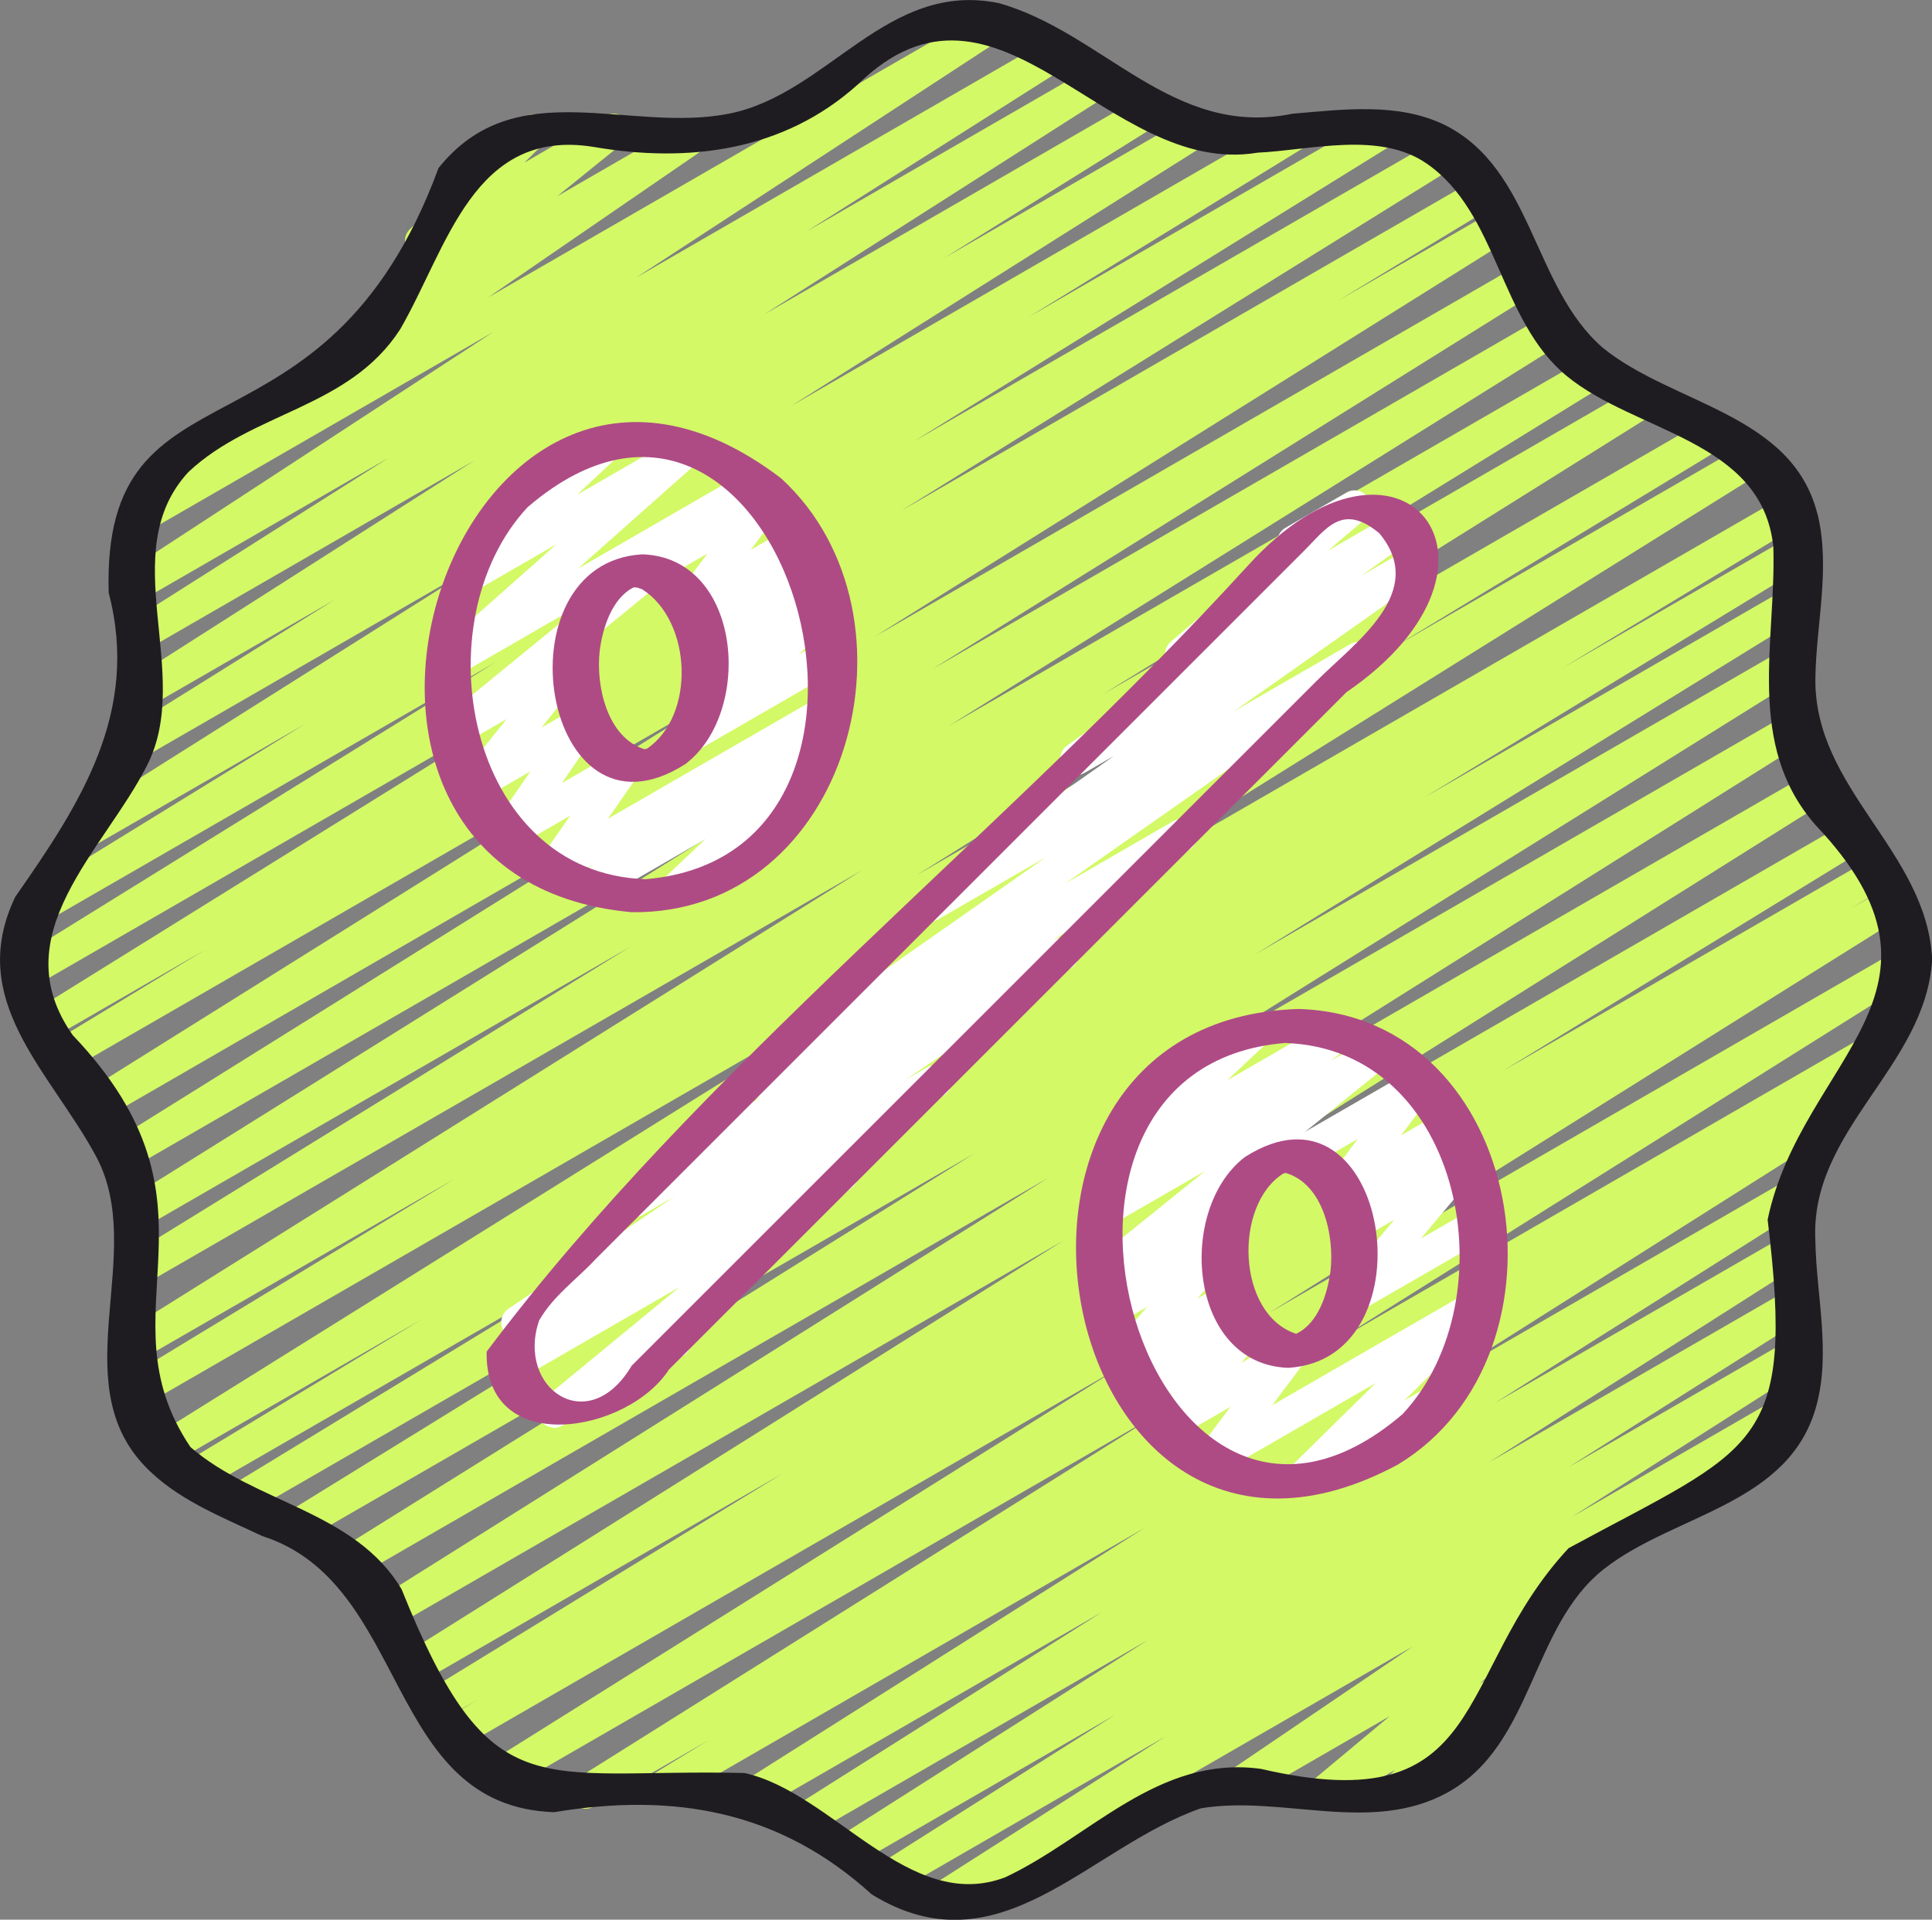 <?xml version="1.0" encoding="UTF-8"?> <svg xmlns="http://www.w3.org/2000/svg" xmlns:xlink="http://www.w3.org/1999/xlink" xmlns:xodm="http://www.corel.com/coreldraw/odm/2003" xml:space="preserve" width="100mm" height="99.386mm" version="1.1" style="shape-rendering:geometricPrecision; text-rendering:geometricPrecision; image-rendering:optimizeQuality; fill-rule:evenodd; clip-rule:evenodd" viewBox="0 0 25330 25174"><rect x="0" y="0" width="25330" height="25174" fill="#808080" stroke="none"/> <defs> <style type="text/css"> .fil3 {fill:#AE4B85;fill-rule:nonzero} .fil2 {fill:#1F1C21;fill-rule:nonzero} .fil4 {fill:#262626;fill-rule:nonzero} .fil0 {fill:#D3F966;fill-rule:nonzero} .fil1 {fill:white;fill-rule:nonzero} </style> </defs> <g id="Слой_x0020_1">  <g id="_105553295045792"> <path class="fil0" d="M12325 25122c-72,0 -142,-37 -182,-102 -60,-99 -30,-228 67,-291l3072 -1959 -3533 2040c-101,58 -229,26 -289,-74 -60,-99 -30,-228 68,-291l3089 -1956 -3409 1968c-101,58 -229,25 -289,-74 -60,-99 -30,-228 68,-291l4065 -2587 -4422 2553c-101,58 -229,26 -289,-74 -60,-99 -29,-228 69,-291l4040 -2554 -4473 2582c-101,59 -229,26 -289,-74 -60,-99 -30,-228 69,-291l5249 -3320 -6197 3578c-101,58 -231,25 -290,-76 -59,-101 -27,-230 72,-291l706 -431 -1515 875c-101,58 -229,26 -289,-75 -60,-99 -29,-228 69,-291l7599 -4771 -8550 4936c-101,58 -230,25 -289,-75 -60,-99 -29,-229 69,-291l8279 -5186 -8644 4991c-101,59 -231,25 -290,-76 -59,-100 -26,-230 73,-291l461 -278 -467 269c-101,59 -230,25 -290,-75 -60,-100 -28,-230 72,-291l4676 -2865 -4707 2717c-101,58 -229,25 -289,-75 -60,-100 -29,-228 69,-291l8613 -5407 -8748 5051c-101,59 -229,25 -289,-75 -60,-99 -29,-228 69,-291l8768 -5508 -9051 5226c-101,58 -230,25 -290,-75 -60,-100 -29,-229 70,-291l8296 -5176 -8800 5080c-101,59 -230,25 -290,-75 -60,-100 -28,-229 71,-291l7203 -4443 -7725 4459c-101,58 -231,25 -290,-76 -60,-100 -27,-230 73,-291l4977 -3032 -5337 3081c-101,59 -231,25 -290,-76 -59,-101 -26,-231 73,-291l3089 -1869 -3280 1894c-101,58 -229,25 -290,-75 -60,-100 -29,-229 70,-291l10285 -6417 -10428 6020c-102,58 -231,25 -290,-76 -60,-100 -27,-230 72,-291l4300 -2611 -4119 2377c-101,58 -229,25 -290,-75 -60,-99 -29,-229 70,-291l9682 -6058 -9389 5420c-101,59 -230,25 -290,-75 -60,-100 -28,-229 71,-291l6568 -4050 -6342 3662c-101,58 -229,25 -290,-75 -60,-100 -28,-229 70,-291l8054 -5028 -8039 4641c-101,59 -230,25 -290,-75 -60,-100 -29,-229 70,-291l7895 -4928 -8061 4659c-101,58 -230,25 -290,-75 -60,-99 -29,-229 70,-291l8324 -5210 -8548 4935c-101,59 -231,24 -290,-76 -60,-101 -27,-230 73,-291l2016 -1224 -2042 1179c-101,58 -230,25 -290,-75 -60,-100 -29,-229 70,-291l7273 -4520 -7282 4205c-102,58 -230,25 -290,-75 -60,-100 -28,-229 71,-291l6294 -3901 -5940 3429c-101,58 -230,25 -290,-75 -60,-100 -28,-229 71,-291l3662 -2254 -2863 1653c-101,58 -229,25 -289,-74 -60,-99 -29,-228 69,-291l5422 -3420 -4511 2604c-101,58 -229,25 -290,-75 -60,-100 -29,-229 70,-291l2782 -1736 -2452 1415c-100,59 -229,26 -289,-74 -60,-99 -30,-228 67,-291l4510 -2878 -4320 2495c-101,58 -229,25 -289,-74 -60,-99 -30,-228 68,-290l3413 -2164 -3244 1873c-101,58 -228,26 -288,-73 -61,-98 -32,-227 65,-290l4839 -3160 -4559 2632c-98,58 -226,26 -287,-71 -61,-97 -35,-224 60,-290l3331 -2289c-57,-9 -110,-40 -145,-90 -63,-92 -45,-217 42,-286l872 -704 -153 88c-94,55 -212,29 -276,-55 -65,-86 -56,-206 20,-281l574 -562c-32,-18 -60,-45 -80,-79 -59,-102 -24,-232 78,-291l949 -548c92,-55 211,-30 276,55 65,86 56,206 -20,281l-274 269 1061 -613c96,-57 220,-28 282,64 63,92 45,217 -42,286l-871 704 1713 -989c100,-57 226,-26 287,71 61,97 35,224 -60,290l-2850 1958 6561 -3787c100,-58 228,-26 288,73 61,98 32,227 -65,290l-4841 3162 5426 -3133c101,-58 229,-26 289,74 60,99 29,228 -68,290l-3411 2163 3733 -2155c101,-58 228,-26 289,74 60,99 30,228 -68,291l-4510 2878 4914 -2837c101,-59 229,-25 290,75 60,100 29,229 -70,291l-2773 1731 3198 -1846c101,-58 229,-25 289,74 60,99 29,228 -69,291l-5428 3423 6554 -3784c101,-59 229,-26 290,75 60,100 28,229 -72,291l-3659 2252 4583 -2646c101,-59 230,-25 290,75 60,100 28,229 -70,291l-6297 3904 6879 -3971c101,-59 229,-26 290,75 60,100 28,229 -70,291l-7270 4518 7521 -4342c101,-60 230,-25 290,76 60,101 27,230 -73,291l-2012 1221 2027 -1170c101,-58 229,-25 290,75 60,99 29,229 -69,291l-8324 5210 8436 -4871c101,-59 229,-25 290,75 60,100 29,229 -70,291l-7896 4929 8040 -4642c101,-59 229,-25 290,75 60,100 29,229 -70,291l-8054 5027 8384 -4840c101,-59 229,-26 290,75 60,100 28,229 -71,291l-6572 4052 7013 -4049c101,-58 229,-25 290,75 60,99 29,229 -69,291l-9681 6058 10367 -5985c101,-60 230,-25 290,76 60,100 27,230 -73,291l-4294 2608 4576 -2642c101,-59 229,-25 290,75 60,100 29,229 -70,291l-10288 6420 10546 -6089c101,-59 230,-25 290,76 60,101 26,231 -73,291l-3084 1866 2958 -1707c101,-59 230,-25 290,76 60,100 27,230 -73,291l-4992 3041 4760 -2748c101,-59 230,-26 290,75 60,100 28,229 -71,291l-7195 4438 6911 -3990c101,-59 229,-25 290,75 60,100 29,229 -70,291l-8294 5174 8115 -4685c101,-58 229,-26 290,75 60,99 29,228 -69,291l-8764 5506 8856 -5113c101,-58 229,-26 290,75 60,99 29,228 -69,291l-8614 5407 8844 -5106c101,-59 230,-26 290,75 60,100 27,230 -72,291l-4692 2875 4794 -2768c101,-59 230,-25 290,76 60,100 26,230 -73,291l-448 270 442 -255c101,-58 230,-25 290,75 60,99 29,229 -69,291l-8281 5187 8249 -4762c101,-58 229,-26 290,75 60,99 29,228 -69,291l-7595 4769 6984 -4032c101,-59 230,-25 290,76 60,100 27,230 -72,291l-774 472c96,-39 208,-5 263,87 60,99 29,228 -68,291l-5247 3319 4517 -2608c101,-58 229,-25 289,74 60,99 29,228 -68,291l-4041 2555 3778 -2181c101,-58 229,-25 289,74 60,99 30,228 -68,291l-4069 2590 3900 -2251c101,-58 229,-25 289,74 60,99 29,228 -68,291l-3083 1952 2899 -1674c101,-58 228,-25 289,74 60,99 30,228 -68,291l-3075 1961 2768 -1598c100,-57 226,-26 287,71 61,97 34,225 -61,290l-3276 2224c42,14 80,41 107,80 63,91 46,215 -38,286l-998 833 241 -139c92,-55 212,-30 277,57 65,87 55,208 -24,282l-514 488c25,17 46,40 62,68 59,102 24,232 -78,291l-949 548c-92,54 -212,30 -277,-57 -65,-87 -55,-208 24,-282l131 -125 -828 478c-95,56 -218,29 -281,-62 -63,-91 -46,-215 38,-286l1000 -834 -1922 1110c-99,58 -226,26 -287,-71 -61,-97 -34,-225 61,-290l2451 -1664 -6088 3515c-34,20 -70,29 -106,29l-5 -8z"></path> <path class="fil1" d="M7265 18721c-68,0 -134,-32 -176,-92 -63,-91 -46,-216 40,-286l1779 -1465 -2082 1202c-99,58 -226,26 -287,-72 -61,-98 -33,-226 62,-290l285 -191c-98,51 -222,20 -281,-75 -61,-98 -34,-226 61,-290l2182 -1475 -426 246c-99,59 -227,26 -287,-72 -61,-98 -33,-226 62,-290l1786 -1195 -11 6c-98,58 -225,26 -286,-70 -61,-96 -36,-223 57,-289l3972 -2784 -1419 819c-98,58 -225,26 -286,-69 -61,-96 -36,-223 57,-290l2539 -1787 -385 222c-98,57 -224,27 -286,-69 -61,-96 -37,-222 56,-289l1410 -1006c-34,-15 -63,-39 -86,-71 -63,-90 -48,-214 36,-285l1420 -1209c-53,-101 -17,-226 82,-284l800 -462c94,-56 217,-29 281,62 63,90 48,214 -36,285l-488 416 863 -498c97,-58 224,-27 286,69 61,96 37,222 -56,289l-657 469 648 -374c98,-57 225,-26 286,69 62,96 37,223 -57,290l-2541 1789 1521 -878c99,-58 224,-26 286,70 61,96 36,223 -58,289l-3969 2782 1415 -817c99,-58 226,-26 288,72 61,98 33,226 -62,290l-1792 1198 17 -9c100,-57 226,-26 287,71 61,98 34,226 -61,290l-2179 1474 280 -161c100,-57 226,-26 287,72 61,98 33,226 -62,290l-1267 850c38,15 72,41 98,77 63,91 46,216 -40,286l-2230 1836c36,18 67,46 89,84 59,102 24,232 -78,291l-1580 913c-34,20 -70,29 -106,29l0 -1z"></path> <path class="fil1" d="M9005 9891c-65,0 -130,-30 -171,-86 -64,-87 -54,-208 24,-282l505 -478c-92,49 -206,24 -269,-61 -65,-86 -55,-207 22,-282l170 -164c-86,29 -182,2 -239,-72 -65,-85 -57,-205 20,-281l80 -80c-86,46 -194,27 -260,-46 -67,-76 -72,-188 -11,-269l398 -530 -680 392c-102,59 -232,24 -291,-78 -59,-102 -24,-232 78,-291l1583 -914c88,-51 199,-32 266,43 67,76 72,188 11,269l-398 529 529 -305c92,-55 211,-30 276,55 65,85 57,205 -20,281l-80 79 21 -11c94,-55 212,-29 277,56 65,86 55,207 -22,282l-158 152 53 -30c94,-55 213,-29 277,57 64,87 54,208 -24,282l-504 477 341 -197c101,-60 232,-24 291,78 59,102 24,232 -78,291l-1910 1103c-34,20 -70,28 -106,28l0 0z"></path> <path class="fil1" d="M8854 11883c-66,0 -130,-30 -171,-86 -64,-87 -54,-208 25,-283l541 -510 -1391 803c-98,57 -222,26 -285,-67 -62,-95 -40,-221 51,-288l153 -114 -425 245c-86,51 -196,33 -263,-40 -68,-73 -75,-184 -18,-266l406 -582 -709 409c-87,50 -196,33 -263,-40 -68,-73 -76,-183 -20,-265l468 -683 -622 359c-89,52 -202,32 -268,-45 -67,-78 -69,-192 -5,-272l584 -729 -578 334c-96,57 -219,28 -282,-63 -63,-92 -45,-216 40,-286l1885 -1540 -1740 1004c-95,55 -216,29 -280,-60 -64,-89 -50,-211 32,-284l1576 -1397 -1127 650c-94,55 -213,29 -278,-58 -64,-87 -53,-208 26,-283l725 -678c-50,-15 -95,-49 -123,-98 -59,-102 -24,-232 78,-291l1224 -706c94,-55 213,-29 278,58 64,87 53,208 -26,283l-508 475 1340 -773c95,-56 215,-29 280,60 64,89 50,211 -32,284l-1575 1397 2199 -1270c97,-56 219,-28 282,63 63,92 45,216 -40,286l-2396 1958c20,12 40,27 56,46 67,78 69,192 5,272l-584 729 454 -262c86,-50 195,-34 263,40 68,73 76,183 20,265l-468 684 726 -419c87,-50 196,-33 263,40 68,74 75,184 18,266l-406 582 2803 -1618c98,-58 222,-26 285,67 62,95 40,221 -51,288l-296 220c71,-11 142,24 188,85 64,87 54,208 -25,283l-739 697c52,14 100,48 129,99 59,102 24,232 -78,291l-1224 706c-33,20 -70,29 -106,29l0 0z"></path> <path class="fil1" d="M17692 17241c-61,0 -121,-26 -163,-76 -67,-79 -67,-194 0,-274l751 -896 -421 243c-91,54 -209,31 -275,-54 -65,-84 -59,-203 15,-279l179 -183 -98 57c-87,52 -199,34 -266,-43 -67,-76 -72,-188 -11,-269l399 -532 -682 393c-102,59 -233,24 -291,-78 -59,-102 -24,-232 78,-291l1583 -914c87,-51 199,-32 266,43 67,76 72,188 11,269l-399 532 530 -306c92,-53 209,-31 275,54 65,84 59,203 -15,279l-179 184 132 -76c89,-52 203,-32 270,47 67,79 67,194 0,274l-751 896 686 -396c101,-60 232,-24 291,78 59,102 24,232 -78,291l-1730 999c-33,20 -70,29 -106,29l0 1z"></path> <path class="fil1" d="M17071 19599c-64,0 -128,-29 -169,-84 -65,-85 -57,-205 20,-281l1116 -1098 -2049 1183c-88,51 -199,33 -266,-43 -67,-76 -72,-188 -11,-269l421 -559 -744 429c-90,52 -205,32 -271,-49 -67,-80 -65,-197 3,-275l255 -293 -337 194c-91,54 -209,31 -275,-53 -65,-84 -59,-203 15,-279l149 -154 -127 73c-90,53 -204,32 -271,-49 -66,-80 -64,-197 4,-275l506 -579 -458 264c-95,56 -216,29 -280,-61 -63,-89 -49,-212 34,-284l101 -88c-81,13 -164,-18 -213,-89 -63,-92 -45,-217 42,-286l1536 -1240 -1266 731c-98,56 -222,26 -285,-67 -62,-95 -40,-221 51,-288l320 -240c-76,11 -156,-18 -205,-84 -64,-87 -54,-208 26,-283l726 -680c-50,-15 -95,-49 -123,-98 -59,-102 -24,-232 78,-291l1224 -706c93,-55 214,-29 277,58 64,87 54,208 -26,283l-512 479 1345 -777c97,-57 222,-27 285,67 62,95 40,221 -51,288l-225 168 512 -295c96,-56 219,-28 282,63 63,92 45,217 -42,286l-1926 1555c39,14 73,40 98,76 63,89 49,212 -34,284l-250 218c49,9 94,34 127,75 67,80 64,197 -4,275l-506 579 332 -191c91,-54 209,-31 275,53 65,84 59,203 -15,279l-149 154 119 -69c89,-53 204,-32 271,49 66,80 65,197 -3,275l-255 293 550 -318c87,-52 199,-33 266,44 67,76 72,188 11,269l-420 559 2590 -1495c92,-54 211,-30 276,55 65,85 57,205 -20,281l-1116 1098 309 -178c102,-59 233,-25 291,78 59,102 24,232 -78,291l-1756 1014c-33,20 -70,29 -107,29l0 0z"></path> <path class="fil2" d="M23828 6741c-331,-1321 -1901,-1435 -2817,-2183 -916,-797 -913,-2338 -2064,-2917 -616,-303 -1343,-205 -2001,-150 -1570,325 -2478,-1062 -3849,-1450 -1471,-303 -2238,1188 -3533,1448 -1321,266 -2806,-549 -3815,715 -1493,4057 -4420,2362 -4324,5570 410,1564 -370,2764 -1224,3985 -656,1363 456,2287 1057,3402 677,1257 -421,2940 633,4057 417,442 1008,670 1545,924 1947,621 1595,3545 3829,3622 1574,-261 2957,-20 4164,1078 1677,1033 2834,-613 4316,-1129 1065,-177 2226,347 3233,-207 1133,-627 1088,-2177 2055,-2934 927,-725 2437,-836 2785,-2152 185,-701 -5,-1437 -17,-2145 -79,-1462 1447,-2279 1531,-3693 -69,-1426 -1553,-2230 -1531,-3693 11,-709 200,-1443 29,-2146l0 0zm-29 4074c2077,2183 -184,3071 -624,5179 365,3012 -157,2977 -2610,4308 -1528,1642 -1006,3598 -4033,2894 -1349,-185 -2243,900 -3351,1421 -1261,483 -2261,-1112 -3421,-1367 -2725,-63 -3325,501 -4495,-2410 -610,-1026 -1923,-1128 -2768,-1864 -1204,-1787 600,-3152 -1542,-5400 -930,-1318 408,-2420 974,-3541 613,-1207 -435,-2787 541,-3845 843,-793 2107,-834 2776,-1871 621,-1071 959,-2650 2540,-2392 1245,214 2491,53 3460,-819 1842,-1805 3269,1226 5240,894 697,-33 1599,-286 2218,142 936,646 953,2057 1834,2784 905,747 2566,839 2712,2243 38,1247 -368,2592 548,3642l0 1z"></path> <path class="fil3" d="M17653 9077c2467,-1689 700,-3859 -1294,-1658 -3193,3504 -7178,6571 -9979,10306 -27,1397 1848,1073 2390,235l8883 -8883zm-9370 8830c-567,960 -1523,299 -1213,-595 198,-336 489,-530 748,-810 3095,-3095 6191,-6191 9286,-9286 286,-286 498,-625 980,-223 642,769 -318,1432 -815,1929 -2995,2995 -5991,5991 -8986,8986l0 1z"></path> <path class="fil3" d="M8282 11962c2859,35 3914,-3893 1960,-5689 -4254,-3246 -6992,5233 -1960,5689zm-1365 -5311c3342,-2868 5495,4548 1548,4878 -2346,-74 -2949,-3375 -1548,-4878z"></path> <path class="fil3" d="M8985 10020c901,-682 743,-2710 -564,-2751 -1918,110 -1316,3952 564,2751zm-1122 -1489c39,-300 161,-685 443,-828 21,-3 76,9 41,-1 12,3 85,31 72,25 656,415 704,1663 58,2094 2,-9 -48,5 -11,3 -2,1 -3,1 -5,2 28,8 -5,-2 -14,4 6,-1 5,-2 10,-3 -496,-149 -648,-834 -594,-1296l0 0z"></path> <path class="fil4" d="M8457 9827c0,0 2,0 4,-1 -1,0 -2,1 -4,1z"></path> <path class="fil3" d="M17025 13231c-4787,141 -3208,8399 1303,5974 2400,-1450 1685,-5886 -1303,-5974zm1365 5312c-3344,2867 -5493,-4545 -1541,-4866 2342,78 2941,3364 1541,4866z"></path> <path class="fil4" d="M16854 15379c0,0 -2,1 -4,1 -2,1 2,-1 4,-1z"></path> <path class="fil3" d="M16321 15173c-899,689 -742,2717 567,2764 1918,-111 1311,-3966 -567,-2764zm1123 1493c-40,301 -158,682 -445,822 -2,1 -5,1 -7,2 -777,-254 -824,-1693 -162,-2104 -1,10 51,-11 8,-2 4,-1 7,-2 11,-3 -28,-9 2,2 13,-4 -6,1 -5,2 -9,3 500,145 643,829 591,1287l0 0z"></path> </g> </g> </svg> 